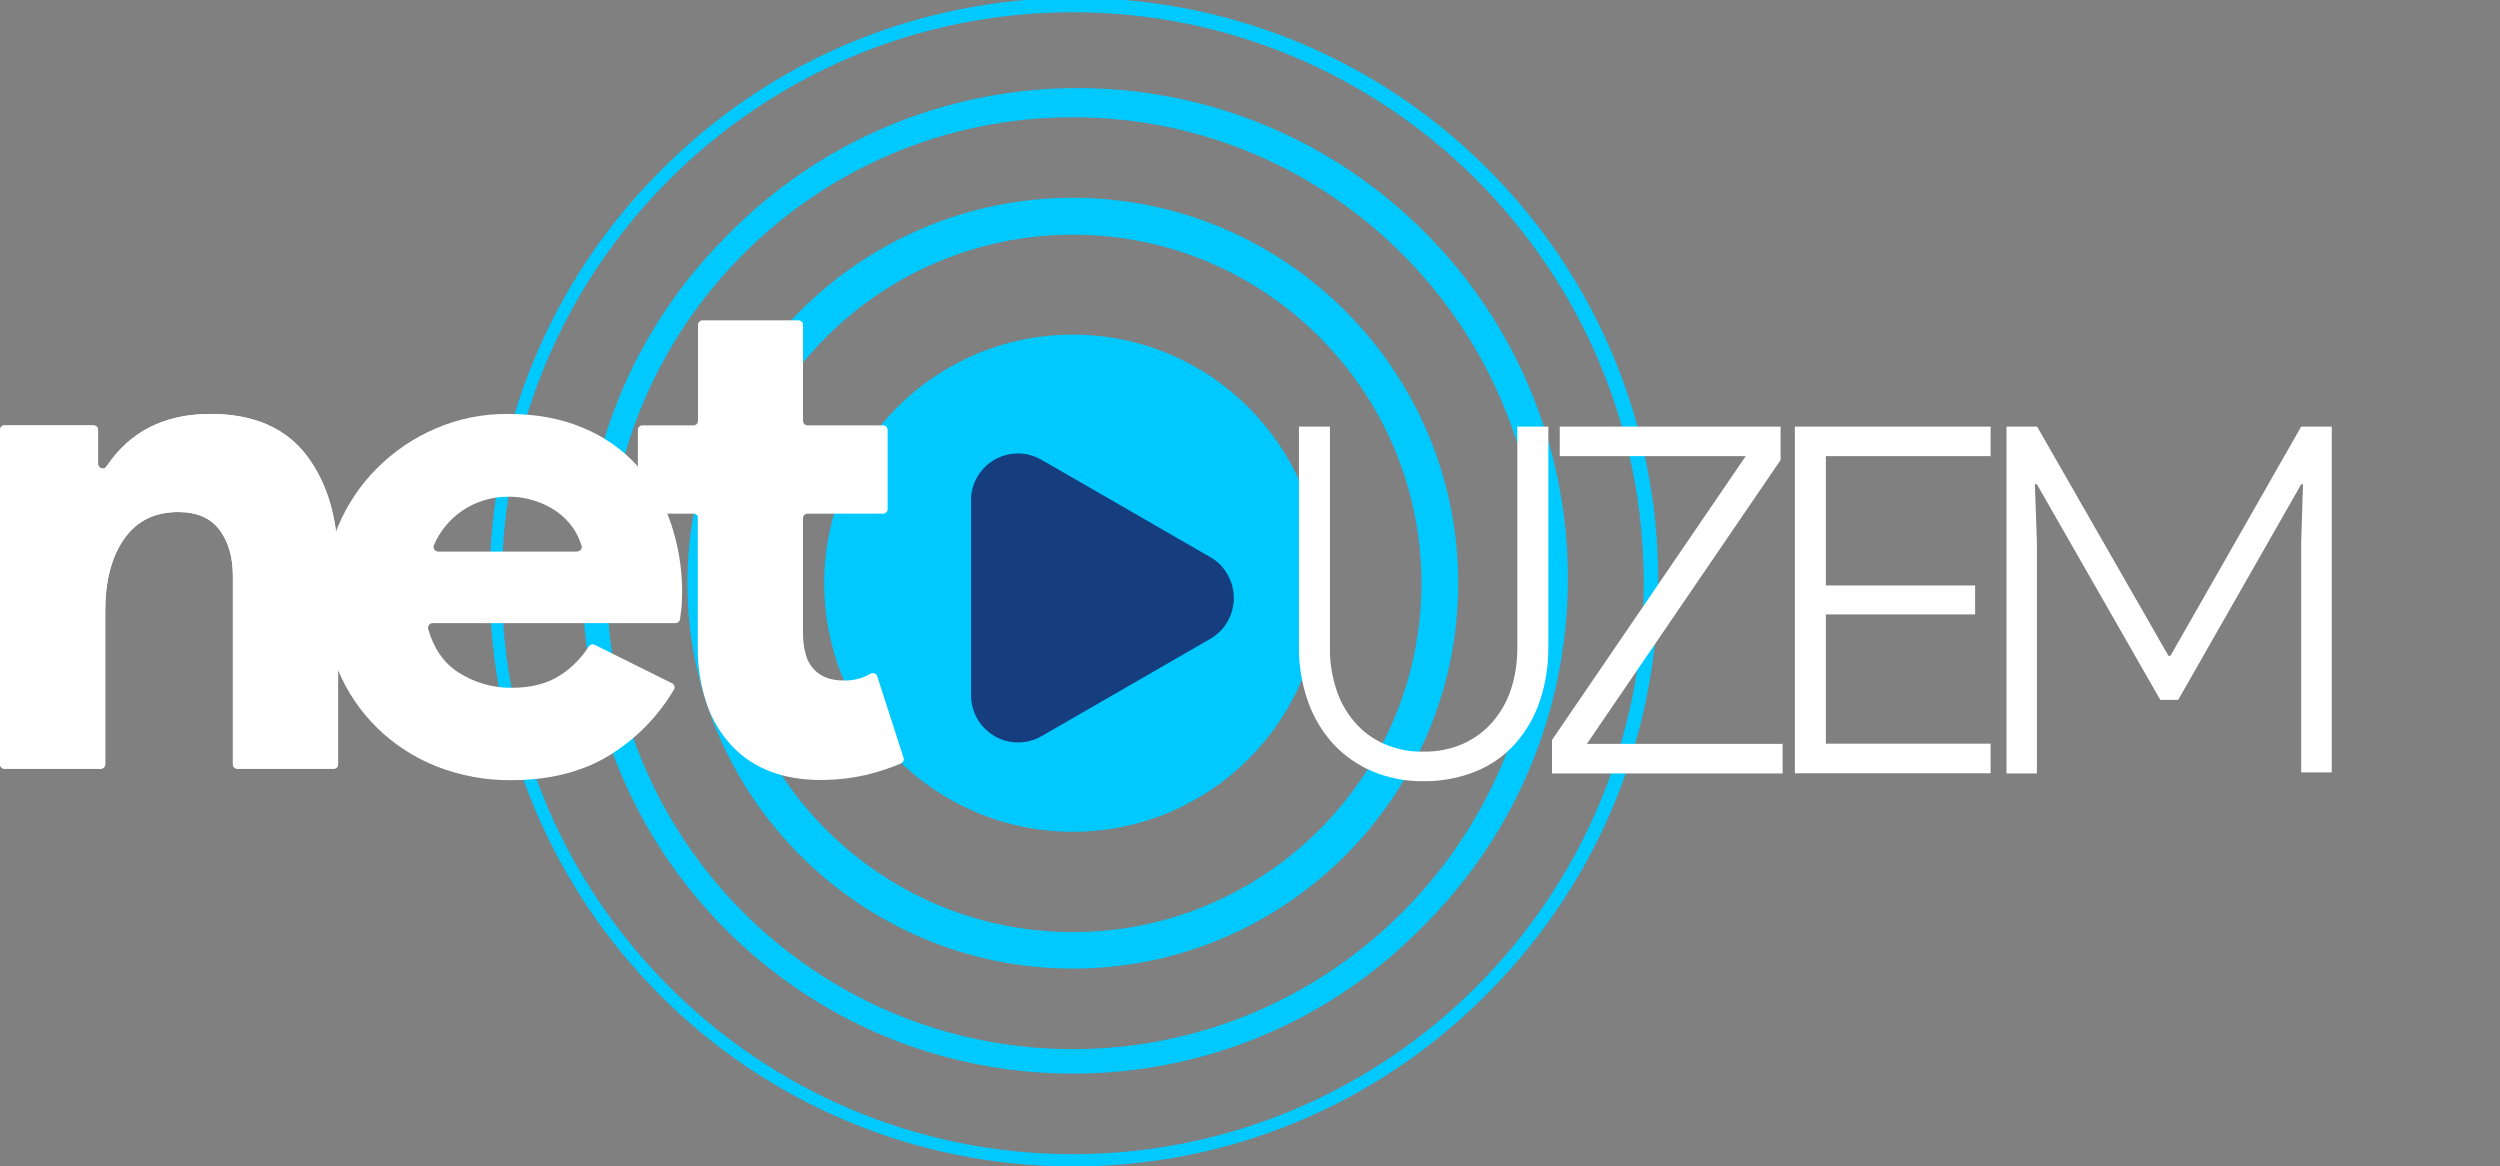 <?xml version="1.0" encoding="utf-8"?>
<!-- Generator: Adobe Illustrator 26.0.3, SVG Export Plug-In . SVG Version: 6.00 Build 0)  -->
<svg version="1.1" id="katman_1" xmlns="http://www.w3.org/2000/svg" xmlns:xlink="http://www.w3.org/1999/xlink" x="0px" y="0px"
	 viewBox="0 0 1226 572" style="enable-background:new 0 0 1226 572;" xml:space="preserve">
<rect x="0" y="0" width="1226" height="572" fill="#808080" stroke="none"/>
<style type="text/css">
	.st0{fill:#00C9FF;}
	.st1{fill:#163E7F;}
	.st2{fill:#FFFFFF;}
</style>
<g id="katman_2_00000078765100199775142980000000390370894212713858_">
	<g id="katman_1-2">
		<circle class="st0" cx="526.1" cy="286" r="121.9"/>
		<path class="st1" d="M593.5,273.2l-82.7-47.7c-11-6.4-25.1-2.7-31.5,8.3c-2.1,3.6-3.2,7.6-3.1,11.7v95.5c0,12.7,10.3,23.1,23,23.1
			c4.1,0,8.1-1.1,11.6-3.1l82.7-47.7c11-6.3,14.9-20.4,8.5-31.5C600,278.1,597.1,275.2,593.5,273.2z"/>
		<path class="st0" d="M526.1,475c-104.2,0-189-84.8-189-189s84.8-189,189-189s189,84.8,189,189S630.3,475,526.1,475z M526.1,115.1
			c-94.3,0-171,76.7-171,171s76.7,171,171,171s171-76.7,171-171S620.4,115,526.1,115.1L526.1,115.1z"/>
		<path class="st0" d="M526.1,526.5c-132.8,0-240.4-107.7-240.4-240.5c0-63.7,25.3-124.9,70.4-170c92.6-95.2,244.8-97.3,340-4.7
			s97.3,244.8,4.7,340c-1.5,1.6-3.1,3.1-4.7,4.7C651.2,501.3,590,526.6,526.1,526.5z M526.1,57.5c-126,0-228.5,102.5-228.5,228.5
			s102.5,228.5,228.5,228.5S754.6,412,754.6,286S652.1,57.5,526.1,57.5z"/>
		<path class="st0" d="M526.1,572c-158,0-286-128.1-286-286c0-75.8,30.1-148.6,83.8-202.2C435-28.5,616.1-29.4,728.4,81.7
			s113.2,292.2,2,404.5c-0.7,0.7-1.3,1.4-2,2C674.9,542,602,572.2,526.1,572z M526.1,6c-154.4,0-280,125.6-280,280
			s125.6,280,280,280s280-125.6,280-280S680.5,6,526.1,6z"/>
		<path class="st2" d="M698.1,383.1c-8.6,0.1-17.1-1.5-25-4.8c-7.3-3.1-13.9-7.7-19.3-13.5c-5.5-6.1-9.7-13.2-12.4-20.9
			c-3-8.6-4.5-17.7-4.4-26.8V209.2h15.2V318c-0.1,6.8,1,13.5,3.1,20c1.9,5.9,4.9,11.3,8.9,16c3.9,4.6,8.8,8.2,14.3,10.7
			c6.2,2.7,12.9,4.1,19.7,3.9c6.7,0.1,13.3-1.2,19.4-3.9c5.5-2.5,10.4-6.1,14.4-10.7c4-4.7,7.1-10.1,9-16c2.1-6.5,3.1-13.2,3.1-20
			V209.2h15.2v107.9c0.1,9.1-1.3,18.2-4.2,26.8c-2.6,7.7-6.7,14.8-12.1,20.9c-5.3,5.9-11.9,10.5-19.3,13.5
			C715.5,381.6,706.8,383.2,698.1,383.1z"/>
		<path class="st2" d="M761.1,362.9l95-139.2h-91.2v-14.5h108.3v16.4l-95,139.2h96v14.5H761.1V362.9z"/>
		<path class="st2" d="M895.4,223.7v63.4h73.2v14.2h-73.2v63.4h80.8v14.5h-96V209.2h96v14.5H895.4z"/>
		<path class="st2" d="M984,209.2h15l64.4,112.4h1l64.1-112.4h15v169.6h-15V266l0.9-28.5h-0.9l-60.3,105.7h-8.8l-60.5-105.7h-1
			l1,28.5v113.3H984V209.2z"/>
		<path class="st2" d="M50.4,229.8L50.4,229.8c0.7,0,1.4-0.4,1.8-1c11.5-17.2,28.5-25.8,51-25.8c21.1,0,36.8,6.8,47.1,20.3
			s15.5,31.3,15.5,53.3v98.2c0,1.2-1,2.2-2.2,2.2h-47.2c-1.2,0-2.2-1-2.2-2.2v-92.4c0-9.2-2.2-16.7-6.5-22.5s-11.1-8.8-20.3-8.8
			c-11.7,0-20.6,4.5-26.7,13.4c-6.1,8.9-9.1,20.6-9.1,35.1v75.2c0,1.2-1,2.2-2.2,2.2H2.2c-1.2,0-2.2-1-2.2-2.2V210.8
			c0-1.2,1-2.2,2.2-2.2c0,0,0,0,0,0h43.7c1.2,0,2.2,1,2.2,2.2l0,0v16.9C48.2,228.8,49.2,229.8,50.4,229.8
			C50.4,229.8,50.4,229.8,50.4,229.8z"/>
		<path class="st2" d="M329.6,335.1c1.1,0.6,1.6,1.9,1,3c0,0.1-0.1,0.1-0.1,0.1c-7.7,13-18.4,24-31.3,32
			c-13.4,8.3-29.6,12.4-48.7,12.4c-12.4,0.1-24.7-2.2-36.3-6.7c-10.8-4.3-20.7-10.6-29.1-18.8c-8.3-8.1-14.8-17.7-19.3-28.4
			c-4.7-11.4-7-23.7-6.9-36c-0.1-23.7,9.3-46.4,26-63.1c8.2-8.2,17.9-14.8,28.6-19.4c11.2-4.9,23.4-7.3,35.6-7.2
			c14,0,26.3,2.3,37,6.9c10.2,4.2,19.3,10.6,26.7,18.8c7.2,8.1,12.7,17.6,16.2,27.9c3.7,11,5.6,22.6,5.5,34.2c0,1.8-0.1,3.7-0.2,5.5
			s-0.3,3.4-0.5,4.8c-0.1,0.8-0.2,1.6-0.3,2.4c-0.1,1.2-1.1,2.1-2.2,2.1H212.1c-1.2,0-2.2,1-2.2,2.3c0,0.2,0,0.4,0.1,0.6
			c2.7,9.5,7.6,16.6,14.7,21.2c7.8,5,16.9,7.7,26.2,7.6c9.6,0,17.6-2.1,23.9-6.2c5.6-3.6,10.3-8.4,13.9-14c0.6-1,1.9-1.4,2.9-0.9
			L329.6,335.1z M283.1,270.4c1.2,0,2.2-1,2.2-2.2c0-0.2,0-0.4-0.1-0.6c-0.7-2.1-1.5-4.2-2.6-6.1c-1.8-3.4-4.3-6.3-7.2-8.8
			c-3.4-2.8-7.2-5-11.4-6.5c-4.8-1.8-9.9-2.7-15-2.6c-8,0-15.8,2.4-22.4,6.9c-6.1,4.2-10.9,10-13.8,16.8c-0.5,1.1,0,2.5,1.2,3
			c0.3,0.1,0.6,0.2,0.9,0.2H283.1z"/>
		<path class="st2" d="M340.1,251.9H315c-1.2,0-2.2-1-2.2-2.2v-38.9c0-1.2,1-2.2,2.2-2.2h25.1c1.2,0,2.2-1,2.2-2.2c0,0,0,0,0,0
			v-47.1c0-1.2,1-2.2,2.2-2.2h47.1c1.2,0,2.2,1,2.2,2.2v47.1c0,1.2,1,2.2,2.2,2.2c0,0,0,0,0,0h37.1c1.2,0,2.2,1,2.2,2.2v38.9
			c0,1.2-1,2.2-2.2,2.2h-37.1c-1.2,0-2.2,1-2.2,2.2v56.5c0,3.5,0.4,7.1,1.4,10.5c0.8,3.1,2.5,5.8,4.8,8c3.4,3.1,7.9,4.6,13.4,4.6
			c4.7,0.2,9.4-0.9,13.5-3.3c1.1-0.6,2.4-0.3,3.1,0.8c0.1,0.1,0.2,0.3,0.2,0.4l12.9,40c0.4,1.1-0.2,2.3-1.3,2.8
			c-5.6,2.4-11.5,4.3-17.4,5.7c-7.2,1.6-14.6,2.4-22,2.4c-18.1,0-32.5-5.4-43-16.2c-5.7-6-10.1-13.1-12.7-20.9
			c-3.1-8.9-4.6-18.2-4.5-27.6v-63.8C342.4,252.9,341.4,251.9,340.1,251.9z"/>
		<path class="st2" d="M50.4,229.8L50.4,229.8c0.7,0,1.4-0.4,1.8-1c11.5-17.2,28.5-25.8,51-25.8c21.1,0,36.8,6.8,47.1,20.3
			s15.5,31.3,15.5,53.3v98.2c0,1.2-1,2.2-2.2,2.2h-47.2c-1.2,0-2.2-1-2.2-2.2v-92.4c0-9.2-2.2-16.7-6.5-22.5s-11.1-8.8-20.3-8.8
			c-11.7,0-20.6,4.5-26.7,13.4c-6.1,8.9-9.1,20.6-9.1,35.1v75.2c0,1.2-1,2.2-2.2,2.2H2.2c-1.2,0-2.2-1-2.2-2.2V210.8
			c0-1.2,1-2.2,2.2-2.2c0,0,0,0,0,0h43.7c1.2,0,2.2,1,2.2,2.2l0,0v16.9C48.2,228.8,49.2,229.8,50.4,229.8
			C50.4,229.8,50.4,229.8,50.4,229.8z"/>
	</g>
</g>
</svg>
